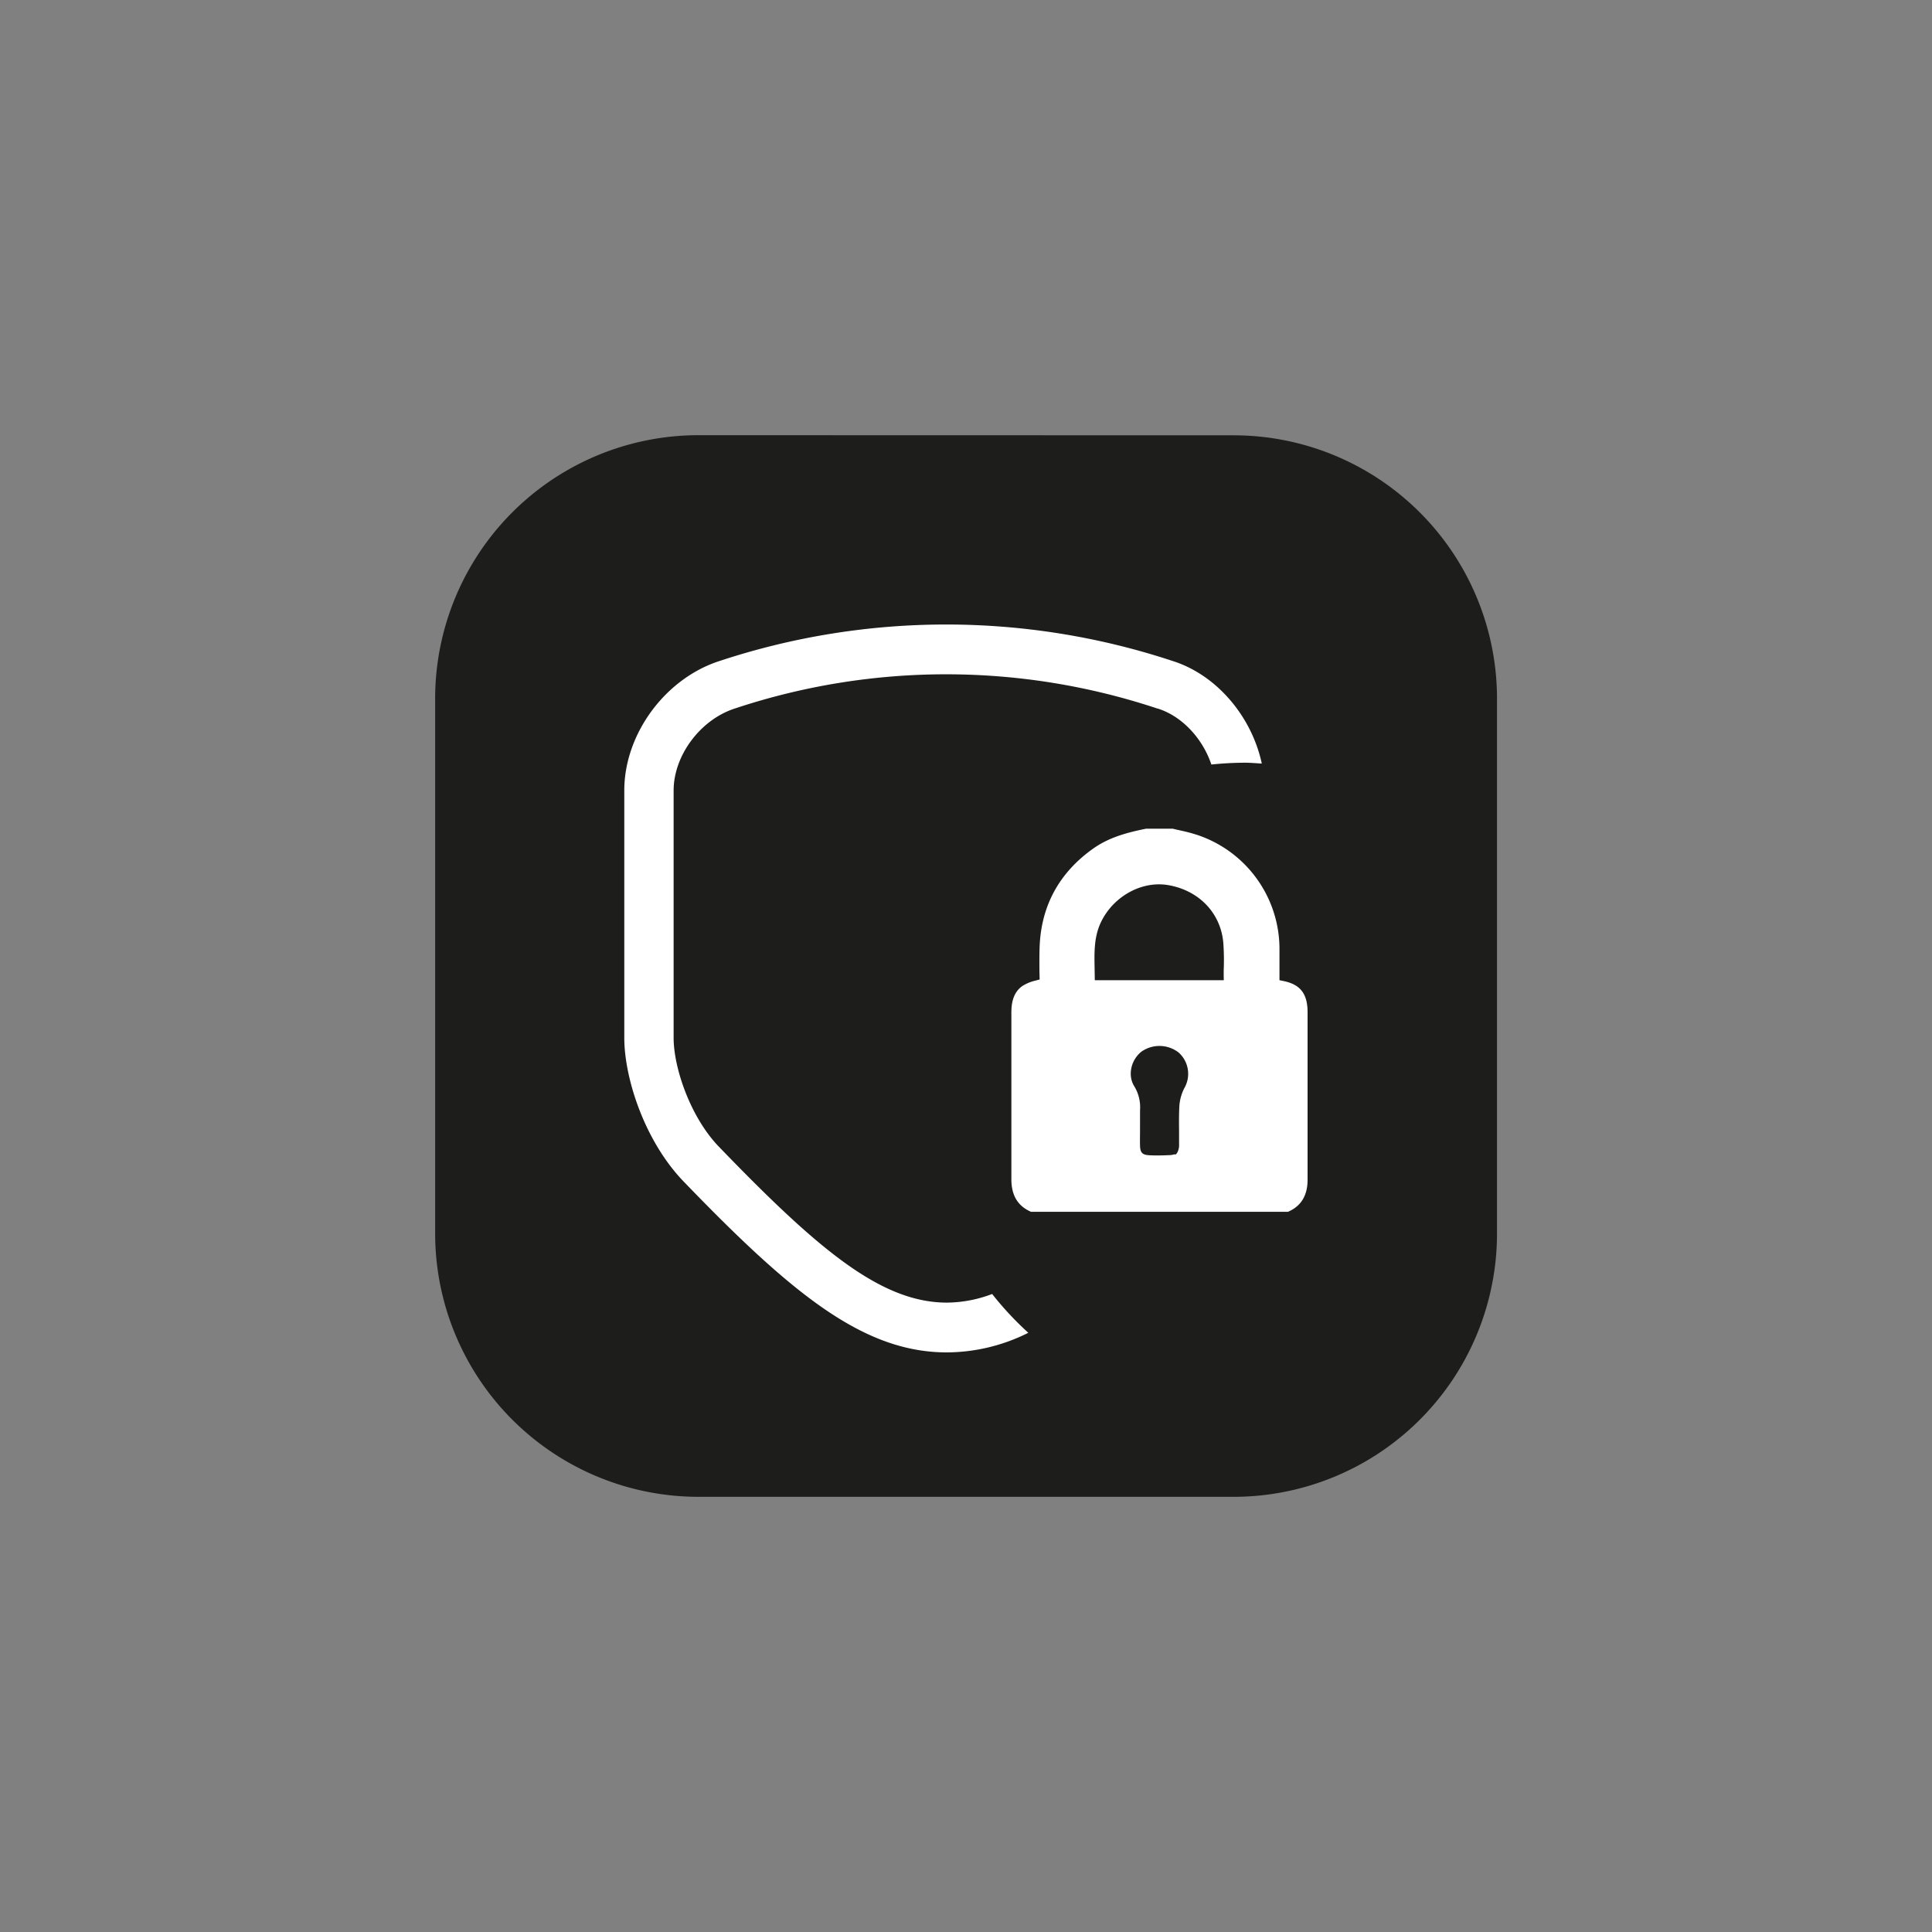 <svg id="Capa_1" data-name="Capa 1" xmlns="http://www.w3.org/2000/svg" viewBox="0 0 600 600"><rect x="0" y="0" width="600" height="600" fill="#808080" stroke="none"/><defs><style>.cls-1{fill:#1d1d1b;}.cls-2{fill:#fff;}</style></defs><path class="cls-1" d="M217,135.15A81.81,81.81,0,0,0,135.14,217V383.05A81.8,81.8,0,0,0,217,464.85h166.1a81.8,81.8,0,0,0,81.81-81.8V217a81.81,81.81,0,0,0-81.81-81.81Z"/><path class="cls-2" d="M308.1,401.87a40.41,40.41,0,0,1-14,2.67c-20.47,0-40-16.42-71.12-48.71-8.63-9.14-13.78-24.22-13.78-33.52V245.5c0-10.89,8.33-22.06,19.09-25.49a207.82,207.82,0,0,1,131.23.06.29.29,0,0,1,.11,0c7.58,2.43,13.89,9.36,16.57,17.36a102.05,102.05,0,0,1,10.55-.56c1.72,0,3.4.17,5.11.26-3.1-14.5-13.86-27.42-27.55-31.81a224.11,224.11,0,0,0-140.73-.08c-16.93,5.39-29.7,22.67-29.7,40.23v76.81c0,12.48,6.19,31.69,18.07,44.28C246.09,402,268.16,420,294.1,420a56.88,56.88,0,0,0,25.25-6.09,100.33,100.33,0,0,1-11.25-12.07"/><path class="cls-2" d="M320.18,376.33H400l.23-.1c3.87-1.74,5.84-5,5.85-9.81V359.1c0-14.59,0-29.69,0-44.74,0-5.74-2.26-8.65-7.52-9.7l-1.21-.25V302c0-2.61,0-5.2,0-7.77a37.36,37.36,0,0,0-25.28-34.85A50.46,50.46,0,0,0,367,258l-.8-.18c-.66-.14-1.31-.29-2-.46l-.11,0-8.17,0c-6.46,1.3-11.73,2.85-16.46,6.2C329,271,323.37,281.22,322.87,293.92c-.1,2.66-.08,5.27-.06,7.8l.06,2.47-1.33.35a13,13,0,0,0-4.08,1.71c-3.37,2.39-3.37,6.6-3.37,8.63v51.58c.08,4.84,2,8,5.87,9.77Zm39.53-17.5c-1,0-1.92,0-2.77-.06-2.14-.1-2.82-.78-2.89-2.9-.05-1.64,0-3.31,0-4.93v-2.28l0-2.66c0-.41,0-.81,0-1.22a12.53,12.53,0,0,0-1.79-7.43c-2.1-3.32-1.08-8.15,2.26-10.78a9.74,9.74,0,0,1,11.48.27,8.86,8.86,0,0,1,1.82,11.06,14.23,14.23,0,0,0-1.57,5.73c-.13,2.53-.11,5.07-.08,7.53v.14c0,1.34,0,2.69,0,4a5.11,5.11,0,0,1-.48,2.51l-.44.68h-.54a6.62,6.62,0,0,1-1.9.26C361.78,358.8,360.75,358.83,359.71,358.83Zm3.35-2.41Zm17-52H340l-.06-3.67c-.1-5.13-.2-9.94,2.06-14.54,3.39-6.92,10.6-11.57,17.93-11.57a17.66,17.66,0,0,1,2.93.25c9.57,1.68,16.26,8.72,17.05,17.92a74.63,74.63,0,0,1,.12,8.58c0,.5,0,1,0,1.53Z"/></svg>